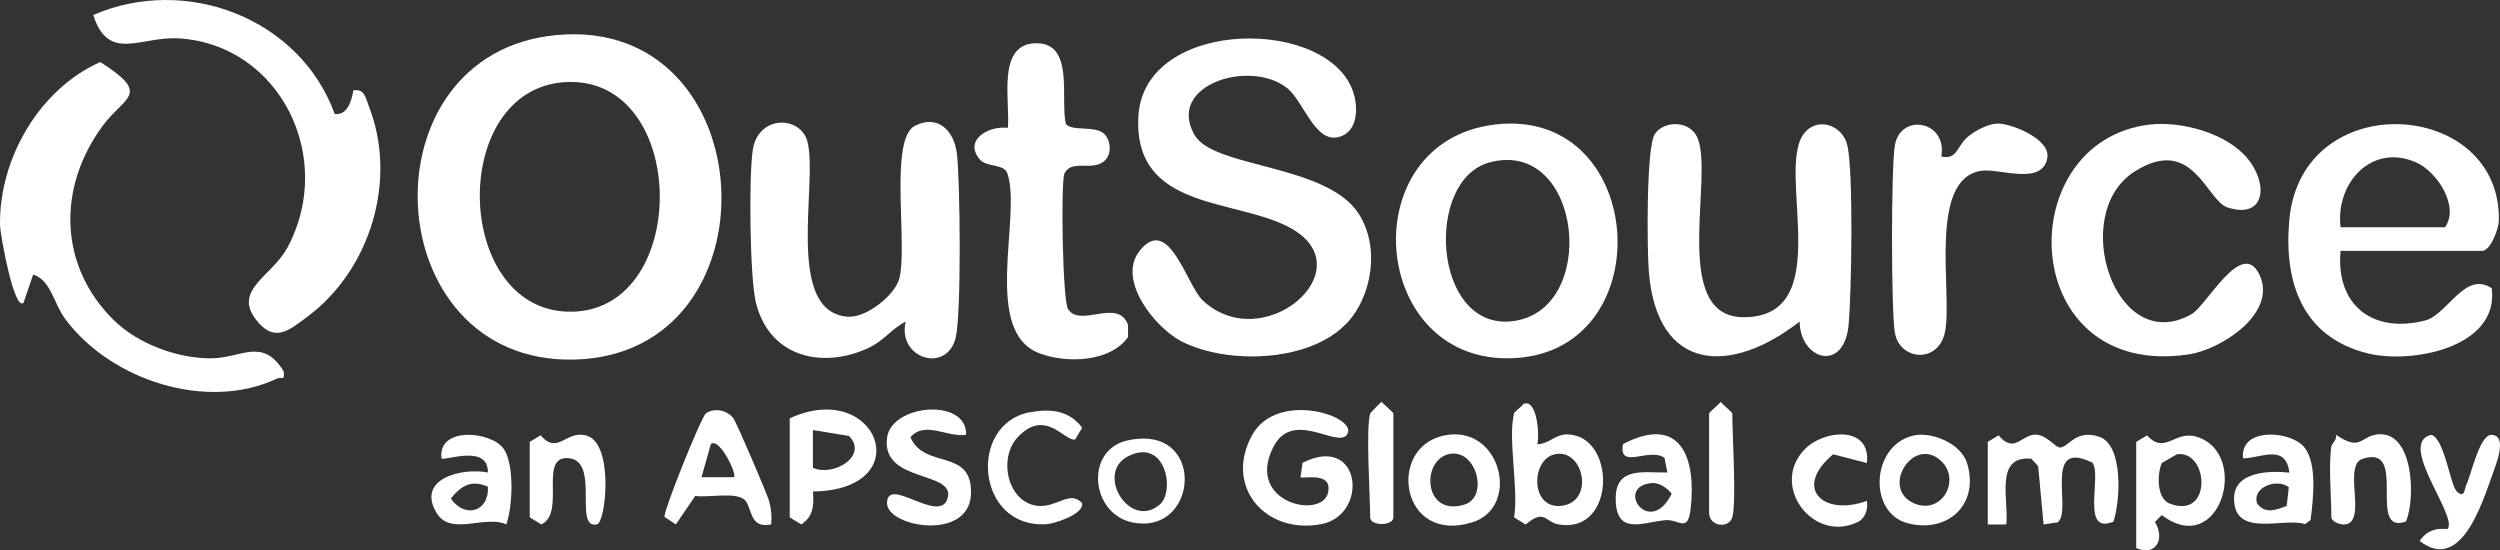 <?xml version="1.0" encoding="UTF-8"?> <svg xmlns="http://www.w3.org/2000/svg" width="159" height="35" viewBox="0 0 159 35" fill="none"><rect x="0" y="0" width="159" height="35" fill="#333333" stroke="none"/><g clip-path="url(#clip0_10350_103)"><path d="M35.395 2.23C48.703 0.99 49.654 22.585 36.495 22.869C23.931 23.142 22.981 3.384 35.395 2.23ZM35.974 5.221C28.415 5.634 28.829 20.066 36.463 19.822C43.968 19.581 43.778 4.796 35.974 5.221Z" fill="white"></path><path d="M85.561 20.644C83.199 23.046 78.021 23.194 75.131 21.703C73.451 20.836 70.994 17.773 72.501 15.924C74.358 13.642 75.47 18.15 76.499 19.112C80.336 22.689 86.736 17.187 82.17 14.553C78.747 12.58 72.106 13.486 72.398 7.443C72.706 1.031 84.776 1.039 86.121 6.043C86.377 7.002 86.314 8.389 85.163 8.71C83.621 9.135 82.923 6.432 81.846 5.59C79.488 3.741 74.176 5.398 75.963 8.57C77.165 10.707 84.327 10.414 86.397 13.57C87.785 15.688 87.296 18.892 85.569 20.648L85.561 20.644Z" fill="white"></path><path d="M57.604 20.451C56.578 20.993 56.235 21.706 55.056 22.212C52.099 23.479 48.869 22.601 48.065 19.196C47.69 17.612 47.615 11.172 47.879 9.52C48.238 7.286 50.892 7.366 51.342 8.966C52.067 11.529 49.843 19.866 53.932 20.143C55.076 20.219 56.855 18.831 57.178 17.769C57.777 15.8 56.504 8.854 58.191 8C59.662 7.254 60.691 8.321 60.861 9.797C61.07 11.617 61.145 19.89 60.79 21.438C60.254 23.8 57.04 22.813 57.604 20.451Z" fill="white"></path><path d="M21.289 7.25C22.09 7.351 22.366 6.408 22.472 5.751C23.174 5.614 23.257 6.232 23.442 6.709C25.307 11.421 23.564 17.115 19.609 20.099C18.343 21.053 17.425 21.839 16.261 20.303C14.838 18.418 17.298 17.568 18.28 15.748C21.352 10.049 17.827 2.863 11.403 2.442C8.946 2.282 6.908 4.002 5.93 0.954C11.79 -1.592 19.057 1.115 21.289 7.25Z" fill="white"></path><path d="M148.86 15.952C148.541 19.425 150.926 21.241 154.251 20.379C155.658 20.014 156.771 17.191 158.474 18.334C158.963 22.104 153.371 23.174 150.564 22.469C146.443 21.434 145.24 17.985 145.599 13.991C146.368 5.462 159.069 6.268 158.928 14.011C158.916 14.605 158.375 15.956 157.867 15.956H148.86V15.952ZM148.86 14.452H155.505C156.431 13.145 155.031 10.932 153.659 10.326C150.855 9.091 148.521 11.621 148.86 14.452Z" fill="white"></path><path d="M95.045 7.924C104.891 6.713 105.778 22.785 95.853 22.789C87.071 22.789 86.101 9.027 95.045 7.924ZM94.745 10.326C90.581 11.429 91.121 20.941 96.117 20.436C101.748 19.87 100.676 8.754 94.745 10.326Z" fill="white"></path><path d="M114.698 8.546C115.534 7.371 117.202 7.928 117.498 9.268C117.884 11.024 117.754 18.555 117.577 20.616C117.301 23.752 114.481 22.886 114.457 20.448C110.143 23.824 105.407 23.752 104.867 17.296C104.749 15.896 104.694 9.4 105.242 8.534C105.79 7.667 107.466 7.627 107.955 8.754C109.031 11.228 106.192 20.199 110.916 20.175C116.819 20.147 112.963 10.98 114.698 8.538V8.546Z" fill="white"></path><path d="M7.217 20.343C8.767 21.879 11.318 22.813 13.459 22.789C15.356 22.769 16.701 21.434 18.034 23.607C18.148 24.257 17.892 23.952 17.624 24.076C13.164 26.178 7.067 24.197 4.157 20.303C3.416 19.308 3.238 17.817 2.11 17.46L1.499 19.252C0.904 19.85 0.009 14.893 0.001 14.304C-0.051 10.037 2.54 5.646 6.377 3.946C9.662 6.043 7.935 6.099 6.527 8.008C3.656 11.898 3.715 16.874 7.217 20.343Z" fill="white"></path><path d="M136.681 7.928C138.696 7.679 141.622 8.457 142.959 10.097C144.296 11.737 144.055 13.951 141.681 13.197C140.317 12.764 139.477 8.561 135.77 10.903C131.539 13.578 134.524 22.745 139.386 19.978C140.356 19.425 142.576 15.142 143.692 17.452C144.887 19.926 141.232 22.228 139.244 22.532C128.313 24.221 127.781 9.027 136.681 7.928Z" fill="white"></path><path d="M70.237 8.526C70.675 8.959 70.726 9.873 70.19 10.278C69.389 10.888 68.147 10.114 67.693 11.044C67.457 11.77 67.587 19.112 67.922 19.65C68.695 20.885 71.112 18.908 71.743 20.664V21.438C70.596 23.05 67.828 23.118 66.104 22.469C62.421 21.081 64.996 13.731 64.07 11.036C63.845 10.382 62.76 10.671 62.307 10.13C61.258 8.883 62.942 7.964 64.097 8.137C64.263 6.509 63.387 2.904 65.757 2.755C68.383 2.587 67.417 6.252 67.784 7.872C68.147 8.385 69.665 7.952 70.241 8.526H70.237Z" fill="white"></path><path d="M123.466 9.953C124.53 10.194 124.428 9.235 125.256 8.618C125.737 8.257 126.518 7.836 127.129 7.86C128.016 7.896 130.429 8.862 130.209 10.053C129.877 11.838 127.172 10.683 125.997 10.863C122.574 11.393 124.211 18.763 123.698 21.133C123.264 23.142 120.839 22.926 120.52 21.189C120.271 19.842 120.267 10.539 120.52 9.203C120.902 7.17 123.86 7.687 123.469 9.949L123.466 9.953Z" fill="white"></path><path d="M126.418 28.103L127.112 27.686C128.118 28.909 128.591 27.601 129.494 27.642C130.18 27.674 130.704 28.444 131 28.46C131.544 28.492 131.998 27.257 133.524 27.782C135.05 28.307 134.861 31.864 134.415 33.175C132.309 34.046 133.69 30.312 133.086 29.434C129.88 27.83 131.824 32.502 130.87 33.22L129.971 33.352L129.628 29.651L129.194 29.177C126.832 28.945 127.771 31.796 127.601 33.356H126.422V28.103H126.418Z" fill="white"></path><path d="M85.66 27.65C85.017 28.516 82.217 25.994 80.979 28.44C79.118 32.117 84.481 33.148 84.492 31.106C84.563 30.012 82.836 30.473 82.71 30.348L82.844 29.434C86.59 27.541 87.083 32.758 84.027 33.336C80.466 34.01 77.84 30.93 79.634 27.678C81.247 24.754 86.5 26.519 85.66 27.65Z" fill="white"></path><path d="M96.291 26.302C96.326 26.158 96.76 25.897 96.882 25.696C97.77 25.303 97.927 27.746 97.77 28.251C98.503 28.255 98.889 27.613 99.69 27.629C102.809 27.693 102.789 34.001 99.118 33.352C98.27 33.203 98.247 32.329 97.028 33.36L96.295 32.903C96.598 31.122 95.885 27.87 96.295 26.302H96.291ZM98.866 28.896C97.328 29.257 97.324 32.473 99.379 32.161C101.433 31.848 100.703 28.463 98.866 28.896Z" fill="white"></path><path d="M135.863 34.852V28.102L136.557 27.689C137.693 28.953 138.312 27.345 139.712 27.778C143.147 28.84 141.199 35.577 137.488 32.758L137.054 33.199C137.728 34.302 137.078 35.409 135.863 34.855V34.852ZM138.446 28.892L137.488 29.45C137.192 30.18 137.161 31.615 137.93 32.004C140.729 33.143 140.509 28.608 138.446 28.892Z" fill="white"></path><path d="M49.043 33.352C47.686 33.632 47.848 32.393 47.418 31.856C46.913 31.226 45.052 31.68 44.22 31.539L42.986 33.352L42.264 32.879C42.173 32.534 44.606 26.491 44.898 26.29C45.45 25.909 46.275 26.085 46.661 26.631C46.854 26.907 48.783 31.391 48.909 31.848C49.051 32.353 49.098 32.834 49.047 33.356L49.043 33.352ZM46.681 30.348C46.898 30.152 45.722 27.758 45.21 28.251L44.618 30.348H46.681Z" fill="white"></path><path d="M61.444 27.65C60.257 27.846 58.845 26.735 57.903 27.806C58.786 29.891 61.842 28.464 61.755 31.395C61.665 34.447 56.432 33.529 56.416 32.009C56.396 30.204 59.756 33.384 60.265 31.7C60.805 29.915 56.006 30.745 56.42 27.818C56.72 25.705 61.499 25.28 61.448 27.65H61.444Z" fill="white"></path><path d="M50.227 26.603C55.826 24.04 58.488 31.154 51.709 31.259C51.764 32.137 51.741 32.839 50.96 33.352L50.227 32.903V26.603ZM53.992 27.726L51.701 27.353V29.755C53.093 30.344 55.231 28.937 53.992 27.726Z" fill="white"></path><path d="M91.782 27.71C95.438 26.888 96.763 32.233 93.652 33.215C89.093 34.655 88.194 28.516 91.782 27.71ZM92.078 28.897C90.375 29.366 90.564 32.879 93.135 32.093C94.744 31.599 93.868 28.403 92.078 28.897Z" fill="white"></path><path d="M121.616 27.718C122.822 27.397 124.719 28.215 125.098 29.434C125.922 32.08 123.875 33.945 121.316 33.275C118.84 32.626 118.974 28.419 121.616 27.718ZM123.374 29.245C121.647 27.778 119.612 31.038 121.698 31.996C123.497 32.822 124.806 30.456 123.374 29.245Z" fill="white"></path><path d="M145.607 30.052C145.363 28.211 143.849 29.121 142.658 29.154C142.457 27.277 145.272 27.357 146.357 28.247C147.441 29.137 147.122 31.744 146.952 33.071L146.605 33.336C145.229 32.883 142.098 34.246 142.086 31.712C142.078 29.972 144.361 29.924 145.607 30.06V30.052ZM145.572 30.99C144.858 30.409 143.233 30.954 143.545 31.997C144.042 32.73 144.763 32.426 145.434 32.181L145.568 30.99H145.572Z" fill="white"></path><path d="M32.202 33.348C30.822 32.734 28.665 34.118 27.766 32.622C26.457 30.445 29.375 29.723 31.031 30.052C31.055 28.203 28.267 29.342 28.081 29.153C27.825 27.084 31.299 27.425 32.052 28.568C32.715 29.57 32.612 32.193 32.202 33.352V33.348ZM31.031 30.954C29.998 30.501 29.363 30.862 28.673 31.7C29.544 32.999 31.122 32.558 31.031 30.954Z" fill="white"></path><path d="M148.27 28.399C148.297 28.231 148.648 27.958 148.57 27.649C150.111 28.704 150.111 27.81 151.101 27.642C153.487 27.241 153.664 31.631 153.018 33.171C150.474 34.062 153.242 28.163 150.238 29.189C149.181 29.55 150.159 32.241 149.611 33.055C149.291 33.653 148.274 33.231 148.274 32.899C148.274 31.583 148.088 29.59 148.274 28.399H148.27Z" fill="white"></path><path d="M106.043 30.052L105.865 29.129C104.919 28.407 102.916 29.935 103.223 28.243C106.835 26.362 107.888 29.021 107.529 32.317C107.352 33.949 106.796 33.007 105.924 33.083C104.493 33.207 102.762 34.102 102.758 31.704C102.758 29.666 104.528 30.072 106.039 30.052H106.043ZM105.057 30.721C102.647 30.926 104.915 34.242 106.319 31.399C106.031 31.034 105.522 30.681 105.057 30.721Z" fill="white"></path><path d="M156.249 31.25C156.769 31.748 156.742 31.062 156.86 30.825C157.164 30.22 157.696 27.641 158.457 27.657C159.53 27.677 158.717 29.618 158.536 30.132C157.85 32.048 156.497 36.443 153.887 34.402C154.332 33.757 154.9 33.572 155.653 33.648C156.407 32.919 152.428 28.187 154.616 27.653C155.456 27.83 155.835 30.857 156.249 31.25Z" fill="white"></path><path d="M33.688 28.103L34.382 27.686C35.482 28.973 36.006 27.321 37.311 27.706C39.062 28.219 38.534 33.232 37.966 33.352C36.448 33.677 38.179 29.346 36.188 29.141C34.196 28.937 36.026 32.618 34.425 33.352L33.691 32.903V28.103H33.688Z" fill="white"></path><path d="M65.502 26.222C66.804 25.981 67.979 26.081 68.827 27.204L68.377 27.95C67.703 28.09 66.472 25.913 64.714 27.822C63.452 29.193 64.11 31.996 66.015 32.173C67.249 32.285 68.046 31.15 68.823 32C68.957 32.702 67.076 33.3 66.575 33.336C62.064 33.648 61.539 26.952 65.499 26.218L65.502 26.222Z" fill="white"></path><path d="M118.737 29.45L116.588 28.893C114.028 31.034 115.925 32.867 118.737 31.856C118.812 32.386 118.646 32.963 118.145 33.204C115.306 34.571 112.546 30.878 114.774 28.58C116.024 27.289 119.021 27.076 118.733 29.454L118.737 29.45Z" fill="white"></path><path d="M71.697 28.015C76.721 26.884 76.287 34.034 72.068 33.236C69.367 32.727 68.968 28.628 71.697 28.015ZM73.775 32.077C74.737 31.231 74.146 27.842 71.78 29.001C69.595 30.072 71.867 33.753 73.775 32.077Z" fill="white"></path><path d="M87.142 26.302C87.158 26.25 87.828 25.56 87.879 25.56C88.021 25.748 88.617 26.214 88.617 26.302V32.903C88.617 33.468 87.142 33.468 87.142 32.903C87.142 31.471 86.858 27.312 87.142 26.302Z" fill="white"></path><path d="M110.174 32.903C109.965 33.628 108.699 33.504 108.699 32.602V26.302C108.699 26.21 109.299 25.748 109.437 25.56C109.579 25.748 110.174 26.214 110.174 26.302C110.174 27.697 110.45 31.944 110.174 32.903Z" fill="white"></path></g><defs><clipPath id="clip0_10350_103"><rect width="159" height="35" fill="white"></rect></clipPath></defs></svg> 